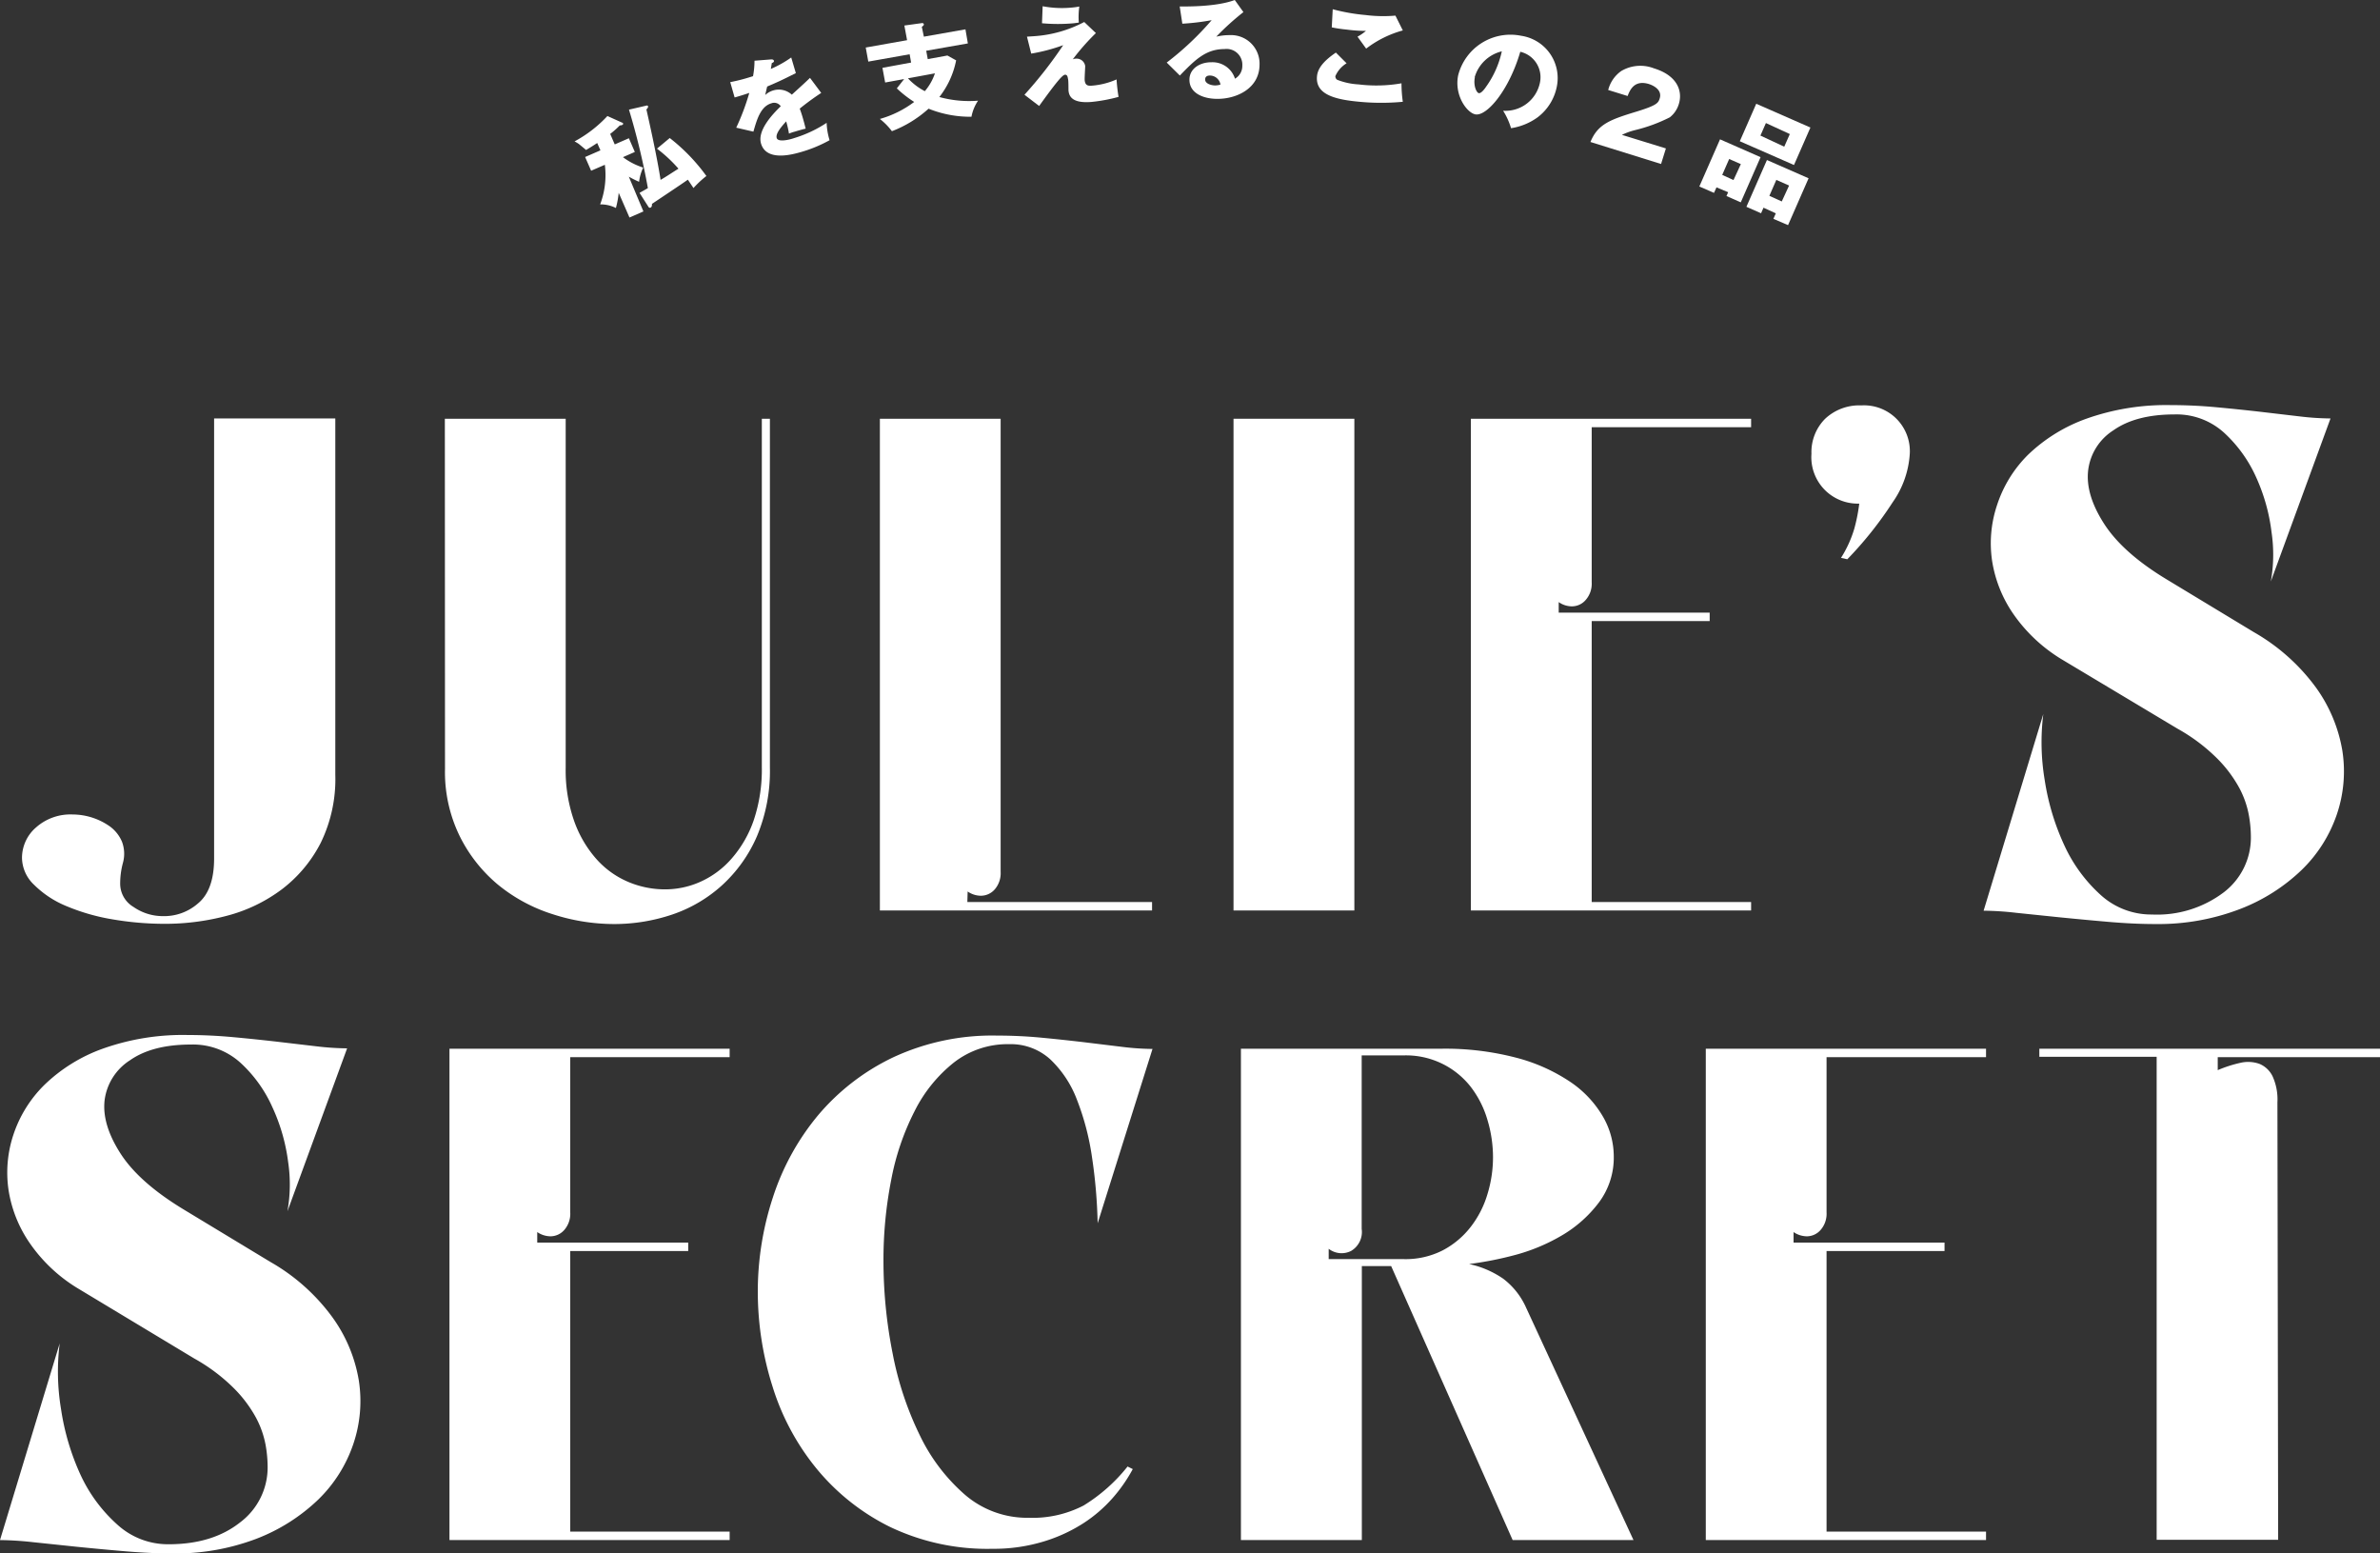 <svg xmlns="http://www.w3.org/2000/svg" viewBox="0 0 324.59 211.82"><rect x="0" y="0" width="324.59" height="211.82" fill="#333333" stroke="none"/><defs><style>.cls-1{fill:#fff;}</style></defs><g id="レイヤー_2" data-name="レイヤー 2"><g id="レイヤー_1-2" data-name="レイヤー 1"><path class="cls-1" d="M45.73,105.66a19.77,19.77,0,0,1-2,9.29,18.62,18.62,0,0,1-5.31,6.33,21.56,21.56,0,0,1-7.47,3.59,32.92,32.92,0,0,1-8.38,1.1,42.49,42.49,0,0,1-7.28-.62A28.05,28.05,0,0,1,9,123.53a13.51,13.51,0,0,1-4.35-2.88A5.15,5.15,0,0,1,3,117a5.49,5.49,0,0,1,1.91-4.17,7.06,7.06,0,0,1,5-1.77A8.86,8.86,0,0,1,15,112.7a5,5,0,0,1,1.63,2.06,4.63,4.63,0,0,1,.14,2.88,10.83,10.83,0,0,0-.38,2.87,3.69,3.69,0,0,0,1.82,3.16,7,7,0,0,0,4,1.25,7,7,0,0,0,4.79-1.73c1.47-1.21,2.2-3.26,2.2-6.13v-60H45.73Z"/><path class="cls-1" d="M60.67,57.1H77.15v47.61a20.78,20.78,0,0,0,1.15,7.23,15.72,15.72,0,0,0,3.06,5.22,12.13,12.13,0,0,0,4.36,3.11,12.87,12.87,0,0,0,4.93,1,11.75,11.75,0,0,0,4.93-1.06,12.32,12.32,0,0,0,4.22-3.16,15.71,15.71,0,0,0,3-5.22,21.72,21.72,0,0,0,1.1-7.23V57.1H105v47.51a23,23,0,0,1-1.77,9.43,19.57,19.57,0,0,1-4.74,6.66,19.33,19.33,0,0,1-6.8,4A24.8,24.8,0,0,1,83.76,126a27.29,27.29,0,0,1-8.38-1.34,22.39,22.39,0,0,1-7.43-4A20.34,20.34,0,0,1,62.69,114a19.88,19.88,0,0,1-2-9.15Z"/><path class="cls-1" d="M131.93,123h25.19v1.15H120V57.1h16.47v61.78a3.38,3.38,0,0,1-.81,2.4,2.52,2.52,0,0,1-1.87.86,3.19,3.19,0,0,1-1.82-.58Z"/><path class="cls-1" d="M168.23,57.1h16.48v67.05H168.23Z"/><path class="cls-1" d="M217.08,123h21.74v1.15H200.6V57.1h38.22v1.15H217.08V79.42a3.35,3.35,0,0,1-.82,2.39,2.48,2.48,0,0,1-1.87.87,3.16,3.16,0,0,1-1.81-.58v1.44h20.59v1.15H217.08Z"/><path class="cls-1" d="M247.05,61.89a6.43,6.43,0,0,1,1.87-4.79,6.79,6.79,0,0,1,4.93-1.82,6.25,6.25,0,0,1,6.61,6.61,12.88,12.88,0,0,1-2.34,6.61,50.56,50.56,0,0,1-6.18,7.76l-.86-.19a15.85,15.85,0,0,0,1.82-4,23.7,23.7,0,0,0,.67-3.4,6.33,6.33,0,0,1-6.52-6.8Z"/><path class="cls-1" d="M294,126q-3,0-6.36-.29t-6.66-.62l-6-.62a42,42,0,0,0-4.45-.29l8.14-26.82a31.12,31.12,0,0,0,.19,9,33,33,0,0,0,2.68,8.91,20.79,20.79,0,0,0,4.94,6.75,10.24,10.24,0,0,0,7,2.68,15.08,15.08,0,0,0,9.77-3,9.38,9.38,0,0,0,3.73-7.62,17.1,17.1,0,0,0-.29-3,12.8,12.8,0,0,0-1.29-3.64,17.65,17.65,0,0,0-3-4,24.61,24.61,0,0,0-5.41-4.07L281.34,90a21.68,21.68,0,0,1-6.65-6.13,17.47,17.47,0,0,1-3-7.38,16.33,16.33,0,0,1,.67-7.61A17.12,17.12,0,0,1,276.6,62a22.34,22.34,0,0,1,7.9-4.89,32.56,32.56,0,0,1,11.59-1.87q3.06,0,6.18.29t6,.62l5.36.63a37.81,37.81,0,0,0,4.21.28l-8.14,22.23a20.8,20.8,0,0,0,.1-6.71,25.54,25.54,0,0,0-2.11-7.52A18.5,18.5,0,0,0,303.32,59a9.64,9.64,0,0,0-6.75-2.49q-5.26,0-8.33,2.16a7.53,7.53,0,0,0-3.45,5.45c-.26,2.21.46,4.63,2.16,7.28s4.54,5.19,8.57,7.62l11.87,7.18a27.17,27.17,0,0,1,8.48,7.57,20.5,20.5,0,0,1,3.59,8.62,18.27,18.27,0,0,1-.76,8.67,19.13,19.13,0,0,1-4.79,7.56,25.08,25.08,0,0,1-8.38,5.32A31,31,0,0,1,294,126Z"/><path class="cls-1" d="M23.46,211.82c-2,0-4.1-.1-6.36-.29s-4.49-.4-6.66-.62l-6-.63A44.35,44.35,0,0,0,0,210l8.14-26.82a31.12,31.12,0,0,0,.19,9A33.14,33.14,0,0,0,11,201.14,20.79,20.79,0,0,0,16,207.89a10.24,10.24,0,0,0,7,2.68q6,0,9.77-3a9.36,9.36,0,0,0,3.73-7.61,17.29,17.29,0,0,0-.29-3,12.91,12.91,0,0,0-1.29-3.64,17.61,17.61,0,0,0-3-4,24.61,24.61,0,0,0-5.41-4.07L10.82,175.8a21.44,21.44,0,0,1-6.65-6.13,17.43,17.43,0,0,1-3-7.37,16.33,16.33,0,0,1,.67-7.61,17.05,17.05,0,0,1,4.26-6.8A22.2,22.2,0,0,1,14,143a32.56,32.56,0,0,1,11.59-1.87c2.05,0,4.1.1,6.18.29s4.07.4,6,.62l5.36.63a38,38,0,0,0,4.21.28l-8.14,22.22a20.73,20.73,0,0,0,.1-6.7A25.46,25.46,0,0,0,37.16,151a18.36,18.36,0,0,0-4.36-6.08,9.64,9.64,0,0,0-6.75-2.49q-5.27,0-8.33,2.15A7.6,7.6,0,0,0,14.27,150c-.26,2.21.46,4.63,2.16,7.28S21,162.46,25,164.89l11.87,7.18a27,27,0,0,1,8.48,7.57,20.37,20.37,0,0,1,3.59,8.62,18.22,18.22,0,0,1-.76,8.66,19.09,19.09,0,0,1-4.79,7.57A25.24,25.24,0,0,1,35,209.81,31,31,0,0,1,23.46,211.82Z"/><path class="cls-1" d="M77.77,208.85H99.51V210H61.3V143H99.51v1.15H77.77v21.17a3.34,3.34,0,0,1-.81,2.39,2.51,2.51,0,0,1-1.87.87,3.24,3.24,0,0,1-1.82-.58v1.44H93.86v1.15H77.77Z"/><path class="cls-1" d="M154.49,200.32a21.09,21.09,0,0,1-2.73,3.93,19.22,19.22,0,0,1-4,3.45,21.57,21.57,0,0,1-5.41,2.49,23.35,23.35,0,0,1-7,1,30.82,30.82,0,0,1-14-3,30.31,30.31,0,0,1-10-7.95,33.09,33.09,0,0,1-6-11.21,42.81,42.81,0,0,1-2-12.88,41.13,41.13,0,0,1,2.06-12.88,33.71,33.71,0,0,1,6.13-11.16,30.6,30.6,0,0,1,10.2-7.9,32,32,0,0,1,14.27-3q3.06,0,6.08.29t5.8.62l5.17.63a35.52,35.52,0,0,0,4.12.28L149.7,166.8a70,70,0,0,0-.77-9,35.17,35.17,0,0,0-2.06-7.86,14.77,14.77,0,0,0-3.64-5.5,8,8,0,0,0-5.6-2.06,11.92,11.92,0,0,0-7.52,2.49,19.71,19.71,0,0,0-5.36,6.61,34.64,34.64,0,0,0-3.21,9.43,56.45,56.45,0,0,0-1.05,11,64.51,64.51,0,0,0,1.24,12.59,44.33,44.33,0,0,0,3.74,11.26,25.12,25.12,0,0,0,6.17,8.09,13,13,0,0,0,8.67,3.11,15.12,15.12,0,0,0,7.47-1.67,23.06,23.06,0,0,0,6-5.32Z"/><path class="cls-1" d="M200.36,172.36a13,13,0,0,1,4.65,2,10.09,10.09,0,0,1,3.11,3.92L222.78,210H206.3l-16.57-37.36h-4V210H169.24V143h27.29a38.3,38.3,0,0,1,10.35,1.25,24.09,24.09,0,0,1,7.32,3.3,14.57,14.57,0,0,1,4.41,4.7,10.86,10.86,0,0,1,1.48,5.41,10.2,10.2,0,0,1-2,6.27,17.22,17.22,0,0,1-4.88,4.41,25.52,25.52,0,0,1-6.37,2.73A47.32,47.32,0,0,1,200.36,172.36Zm-19.15-.67h10.25a11.13,11.13,0,0,0,5.31-1.2,11.7,11.7,0,0,0,3.78-3.16,13.5,13.5,0,0,0,2.3-4.46,17.18,17.18,0,0,0,.77-5.07,17.72,17.72,0,0,0-.77-5.13,13.62,13.62,0,0,0-2.25-4.45,11.2,11.2,0,0,0-9.14-4.31h-5.75v23.66a3,3,0,0,1-1.44,3,2.86,2.86,0,0,1-3.06-.29Z"/><path class="cls-1" d="M249.11,208.85h21.75V210H232.64V143h38.22v1.15H249.11v21.17a3.34,3.34,0,0,1-.81,2.39,2.5,2.5,0,0,1-1.87.87,3.27,3.27,0,0,1-1.82-.58v1.44H265.2v1.15H249.11Z"/><path class="cls-1" d="M302.46,145.92a17.68,17.68,0,0,1,3.11-1,4.61,4.61,0,0,1,2.59.15,3.48,3.48,0,0,1,1.77,1.67,7.57,7.57,0,0,1,.67,3.55l.1,59.67H294.13V144.1h-16V143h46.46v1.15H302.46Z"/><path class="cls-1" d="M87.75,28.83l-1.9.83-1.47-3.37A12.92,12.92,0,0,1,84,28.36a4.61,4.61,0,0,0-2.15-.49,11.26,11.26,0,0,0,.64-5.4l-1.87.81-.82-1.87,2.09-.91-.44-1c-.83.55-1.09.69-1.52.95-.21-.18-.85-.71-1-.83a6.08,6.08,0,0,0-.57-.34,17.32,17.32,0,0,0,4.48-3.46l2,.9a.22.22,0,0,1,.15.13c0,.1-.06.16-.13.19a.87.87,0,0,1-.33.06,11.83,11.83,0,0,1-1.31,1.16l.62,1.43,1.93-.84.81,1.87-1.62.71a9.19,9.19,0,0,0,2.76,1.42,6.35,6.35,0,0,0-.56,1.94,14,14,0,0,1-1.4-.7Zm.41-14.43a.17.17,0,0,1,.22.08c.05.13-.06.27-.22.45,1.24,5.46,1.76,8.45,1.93,9.6C91,24,91.43,23.69,92.53,23a19.5,19.5,0,0,0-2.93-2.73l1.74-1.45a25.36,25.36,0,0,1,5,5.18,13.15,13.15,0,0,0-1.76,1.64l-.77-1.14c-.76.55-4.2,2.83-4.89,3.3,0,.17,0,.43-.2.51s-.27-.09-.33-.18l-1.17-1.83c.47-.27.71-.39,1.14-.65a95.31,95.31,0,0,0-2.58-10.7Z"/><path class="cls-1" d="M105.19,8.1c.09,0,.3,0,.36.18s-.19.29-.29.32l-.13.8a15.22,15.22,0,0,0,2.78-1.56l.63,2.13c-2,1-2.28,1.13-3.91,1.83-.09.36-.1.42-.27,1.16a2.72,2.72,0,0,1,1.17-.65,2.62,2.62,0,0,1,2.46.6c1.82-1.65,2-1.83,2.48-2.29L112,12.67a35.62,35.62,0,0,0-2.93,2.14c.15.41.3.85.42,1.28.19.65.29,1.06.39,1.45-.47.11-1,.26-1.45.4a5.54,5.54,0,0,0-.83.28,12.61,12.61,0,0,0-.38-1.67c-.73.81-1.46,1.68-1.29,2.27s1.68.26,2.41,0a17,17,0,0,0,4.4-2.07,9.11,9.11,0,0,0,.4,2.37,18.66,18.66,0,0,1-3.89,1.61c-1,.28-4.71,1.39-5.46-1.16-.5-1.7,1.36-3.8,2.69-5.08a1.07,1.07,0,0,0-1.29-.4c-1.5.44-2,2.35-2.44,3.86l-2.34-.54a31.86,31.86,0,0,0,1.78-4.74c-.77.26-1.4.45-2,.62l-.6-2.09c.46-.09,1.32-.27,2.29-.56l.82-.25a11.44,11.44,0,0,0,.2-2.11Z"/><path class="cls-1" d="M131.67,4,132,5.92l-5.68,1,.21,1.14,2.68-.49,1.19.66a11.79,11.79,0,0,1-2.29,5,15.28,15.28,0,0,0,5.28.5,5.86,5.86,0,0,0-.9,2.19,15.22,15.22,0,0,1-5.85-1.1,15.93,15.93,0,0,1-5,3.07A8.77,8.77,0,0,0,120,16.22a14.19,14.19,0,0,0,4.68-2.32,15.47,15.47,0,0,1-2.37-1.85l1-1.27-2.59.47-.37-2,3.91-.72-.2-1.13-5.64,1-.35-1.92,5.64-1-.37-2,2.4-.33a.22.22,0,0,1,.26.17c0,.12-.09.2-.28.34L126,5Zm-7.84,6.68a8.36,8.36,0,0,0,2.3,1.75A7.37,7.37,0,0,0,127.51,10Z"/><path class="cls-1" d="M149.46,4.51A31.13,31.13,0,0,0,146.3,8.1a.71.71,0,0,1,.34-.09A1.18,1.18,0,0,1,148,9c0,.3-.09,1.64-.07,1.91.06.74.44.82,1,.77a10.27,10.27,0,0,0,3.35-.85,23.74,23.74,0,0,0,.27,2.38,22.17,22.17,0,0,1-3.69.69c-2.68.22-3.08-.8-3.14-1.61,0-.24,0-1.26-.05-1.47s-.06-.66-.43-.63-1.33,1.22-3.52,4.26l-2-1.53A57.75,57.75,0,0,0,145,6.16a24.39,24.39,0,0,1-4.36,1.15L140.06,5l1.05-.07A17.07,17.07,0,0,0,147.87,3ZM142.2.85a14,14,0,0,0,4,.18,9.72,9.72,0,0,0,1-.14,10.25,10.25,0,0,0-.07,2.19l-.68.09a23.77,23.77,0,0,1-4.34,0Z"/><path class="cls-1" d="M169.58,1.65A35.6,35.6,0,0,0,165.88,5a7.75,7.75,0,0,1,1.8-.21,3.89,3.89,0,0,1,4.1,4c0,3.3-3.18,4.71-5.77,4.69-1.94,0-3.81-.8-3.79-2.62,0-1.48,1.4-2.38,3-2.37a3.21,3.21,0,0,1,3.21,2.24,2,2,0,0,0,1-1.77A2.15,2.15,0,0,0,167,6.69c-2.54,0-4,1.45-6.09,3.61l-1.79-1.77a40.26,40.26,0,0,0,6.13-5.78,31.74,31.74,0,0,1-4,.48L160.89.88c.58,0,4.92.1,7.51-.88ZM165,10.3c-.51,0-.64.28-.64.54,0,.57.83.8,1.34.81a2.31,2.31,0,0,0,.75-.12A1.47,1.47,0,0,0,165,10.3Z"/><path class="cls-1" d="M183.65,8.63a3.85,3.85,0,0,0-1.53,1.75.56.56,0,0,0,.25.5,9.37,9.37,0,0,0,2.93.63,19.86,19.86,0,0,0,5.84-.15,17.13,17.13,0,0,0,.18,2.52,31.55,31.55,0,0,1-6.39-.05c-3.42-.35-5.55-1.2-5.31-3.47.13-1.28,1.29-2.31,2.57-3.19Zm7.67-4.48a14.47,14.47,0,0,0-5,2.48L185.14,5a6.17,6.17,0,0,0,1.15-.79c-.37,0-1.31,0-2.66-.18a17.49,17.49,0,0,1-2-.3l.13-2.47a26.22,26.22,0,0,0,4.48.79,19.22,19.22,0,0,0,4.07.08Z"/><path class="cls-1" d="M205,15.1A4.8,4.8,0,0,0,210,11.36a3.56,3.56,0,0,0-2.66-4.3c-1.55,5.29-4.59,8.85-6.15,8.53-1.15-.24-2.88-2.61-2.32-5.33a7.36,7.36,0,0,1,8.6-5.38,5.83,5.83,0,0,1,4.85,6.94A6.94,6.94,0,0,1,209.7,16a8.31,8.31,0,0,1-3.62,1.48A9.65,9.65,0,0,0,205,15.1Zm-3.85-4.57c-.24,1.13.22,2.11.53,2.17s.77-.53,1-.88A12.94,12.94,0,0,0,204.82,7,5.08,5.08,0,0,0,201.12,10.53Z"/><path class="cls-1" d="M226.54,22.36l-9.63-3c1-2.45,2.69-3.05,6.37-4.17,2.79-.86,2.89-1.19,3.08-1.79.33-1.08-.73-1.7-1.47-1.94-1.94-.59-2.57.72-2.91,1.63l-2.65-.82a4.53,4.53,0,0,1,1.77-2.58,5.11,5.11,0,0,1,4.47-.37c3.28,1,3.91,3.19,3.4,4.84A3.63,3.63,0,0,1,227.73,16,21.74,21.74,0,0,1,223,17.74a8.9,8.9,0,0,0-1.8.65l6,1.85Z"/><path class="cls-1" d="M234.1,25.55l-.34.75-2-.87L234.58,19l5.53,2.43-2.7,6.16-1.95-.86.23-.52Zm2.32-1,1-2.17-1.59-.7-.95,2.17Zm10.49-7.16-2.24,5.11-7.39-3.24,2.24-5.11Zm-6.4,10.93-.33.76-2-.88,2.8-6.38,5.68,2.49-2.8,6.39-2-.86.33-.75Zm.33-11.54-.75,1.71L243.34,20l.76-1.72ZM243,27.47l1-2.17-1.74-.77-.95,2.17Z"/></g></g></svg>